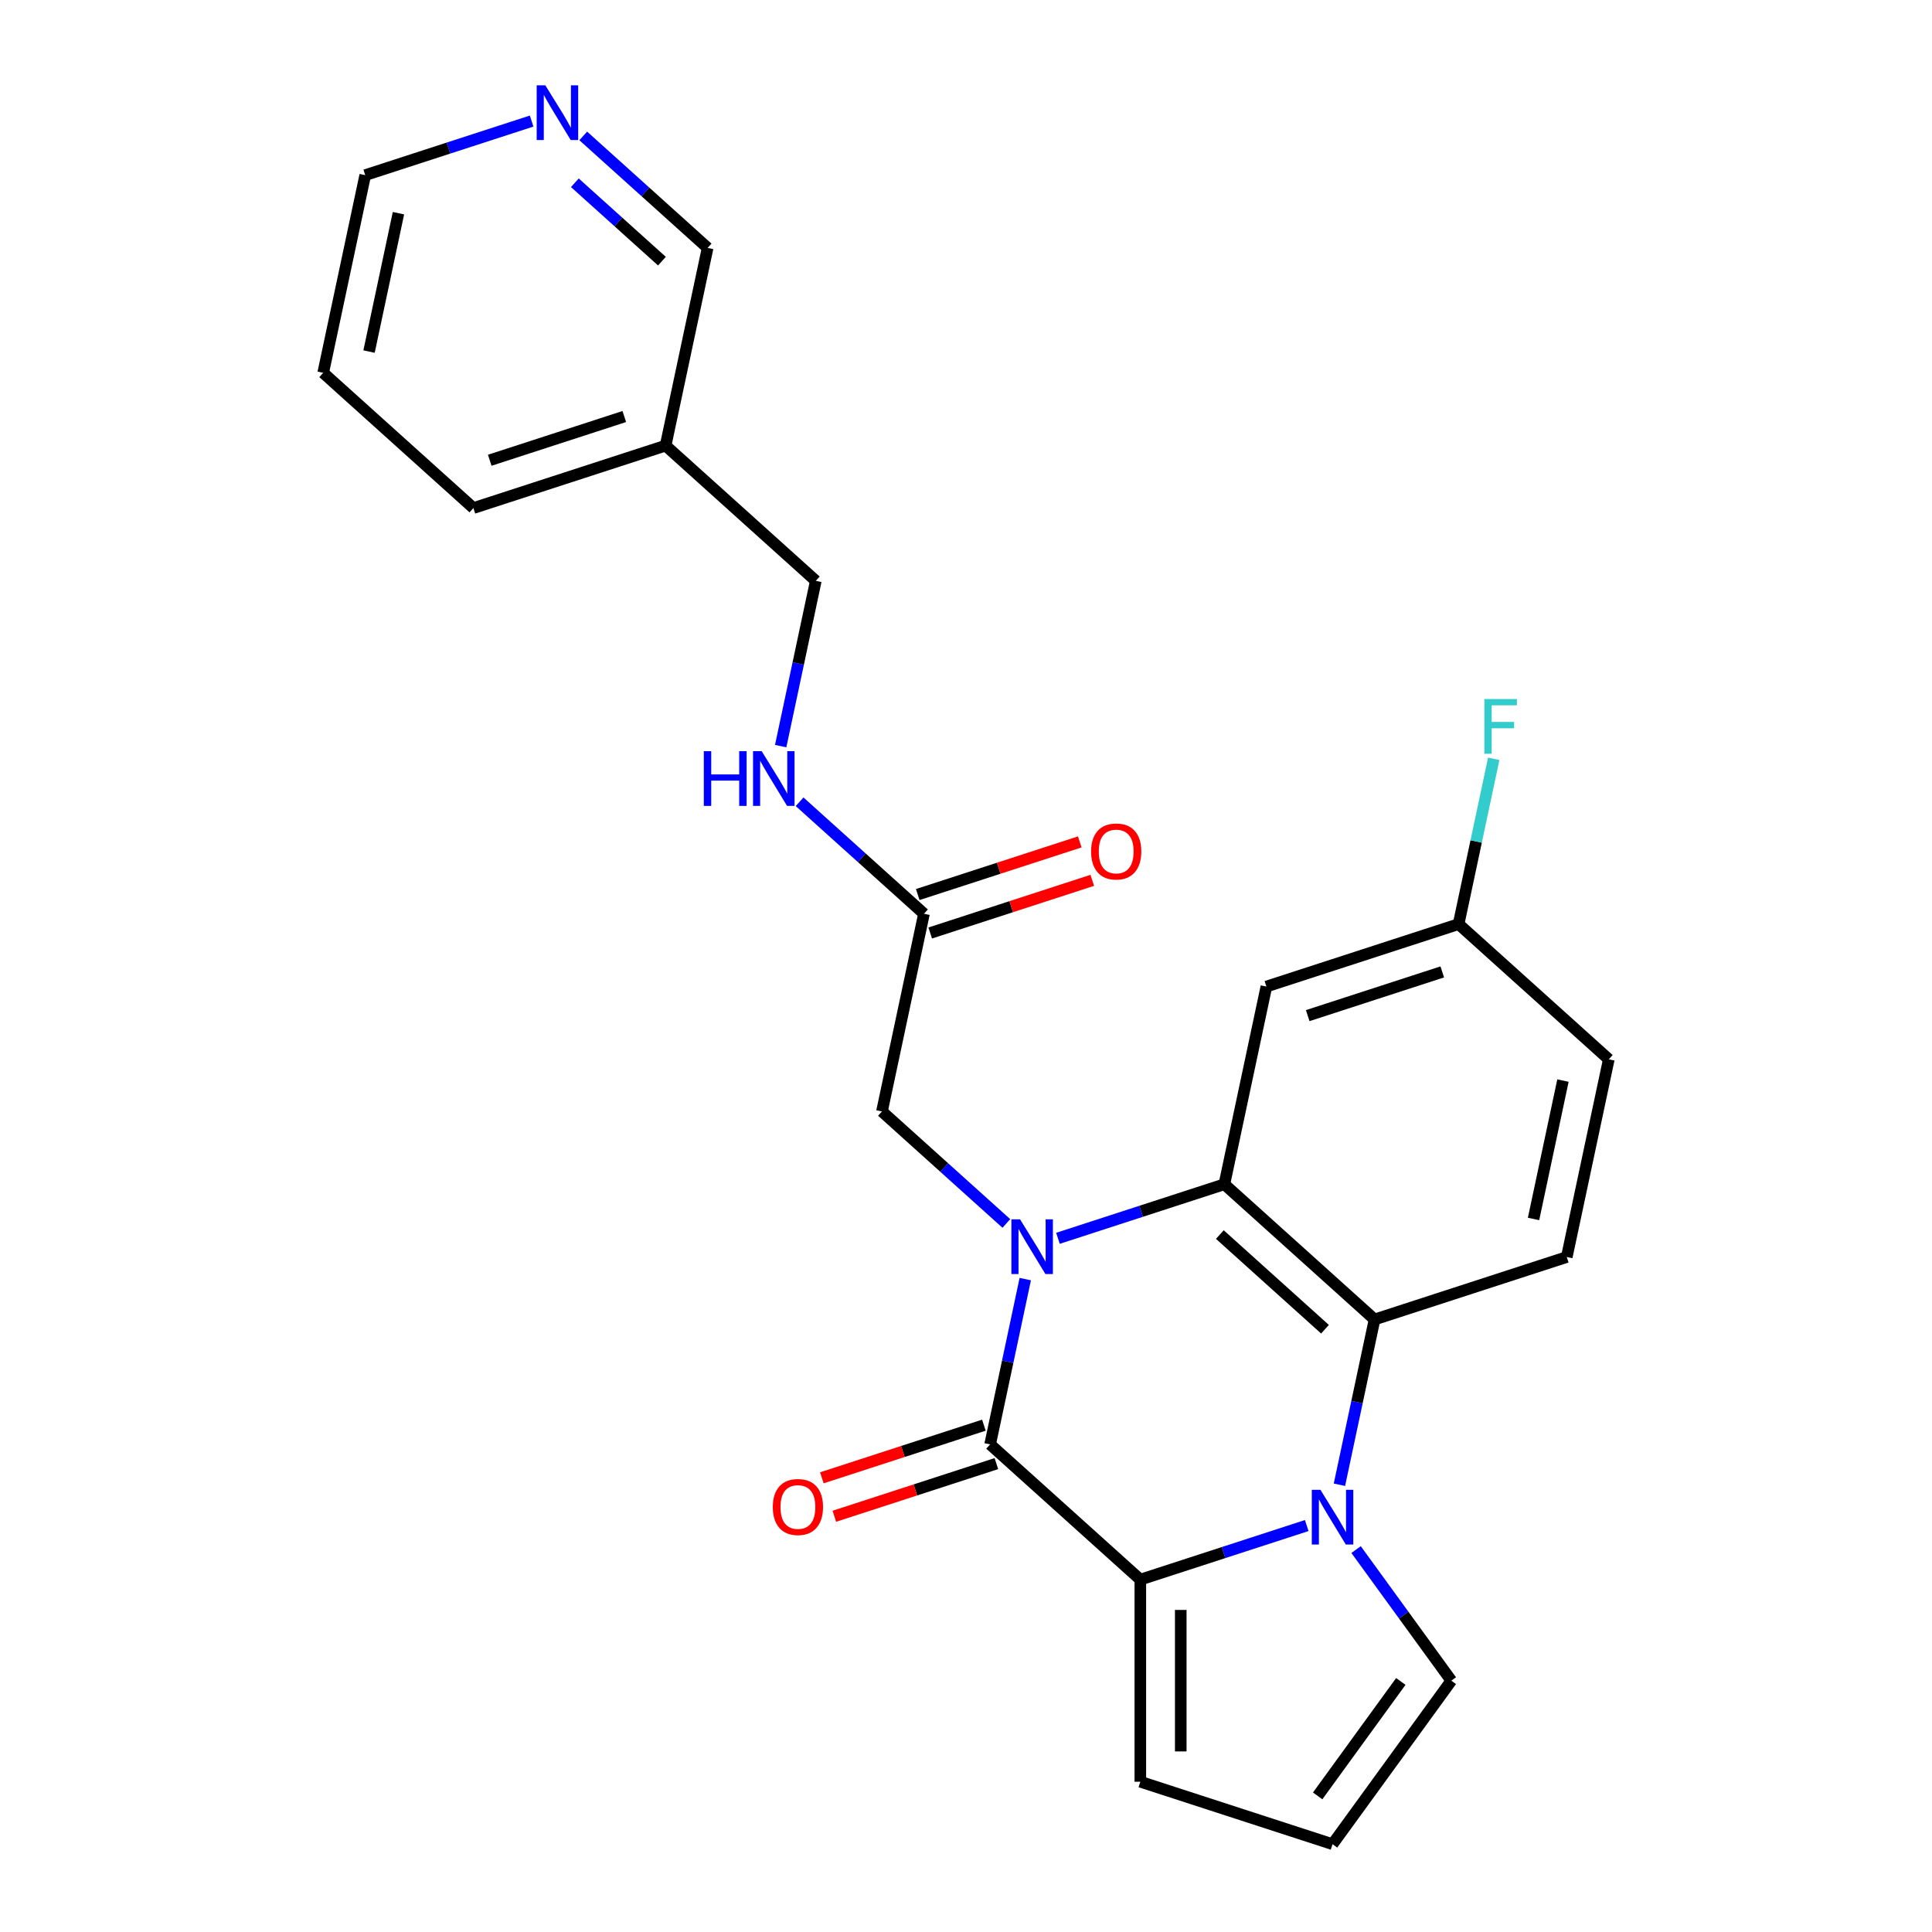 <?xml version='1.0' encoding='iso-8859-1'?>
<svg version='1.1' baseProfile='full'
              xmlns='http://www.w3.org/2000/svg'
                      xmlns:rdkit='http://www.rdkit.org/xml'
                      xmlns:xlink='http://www.w3.org/1999/xlink'
                  xml:space='preserve'
width='1000px' height='1000px' viewBox='0 0 1000 1000'>
<!-- END OF HEADER -->
<rect style='opacity:1.0;fill:#FFFFFF;stroke:none' width='1000' height='1000' x='0' y='0'> </rect>
<path class='bond-0' d='M 530.675,662.063 L 521.583,704.837' style='fill:none;fill-rule:evenodd;stroke:#0000FF;stroke-width:6px;stroke-linecap:butt;stroke-linejoin:miter;stroke-opacity:1' />
<path class='bond-0' d='M 521.583,704.837 L 512.491,747.612' style='fill:none;fill-rule:evenodd;stroke:#000000;stroke-width:6px;stroke-linecap:butt;stroke-linejoin:miter;stroke-opacity:1' />
<path class='bond-3' d='M 547.596,640.948 L 590.664,626.955' style='fill:none;fill-rule:evenodd;stroke:#0000FF;stroke-width:6px;stroke-linecap:butt;stroke-linejoin:miter;stroke-opacity:1' />
<path class='bond-3' d='M 590.664,626.955 L 633.731,612.961' style='fill:none;fill-rule:evenodd;stroke:#000000;stroke-width:6px;stroke-linecap:butt;stroke-linejoin:miter;stroke-opacity:1' />
<path class='bond-5' d='M 520.886,633.262 L 488.693,604.276' style='fill:none;fill-rule:evenodd;stroke:#0000FF;stroke-width:6px;stroke-linecap:butt;stroke-linejoin:miter;stroke-opacity:1' />
<path class='bond-5' d='M 488.693,604.276 L 456.501,575.29' style='fill:none;fill-rule:evenodd;stroke:#000000;stroke-width:6px;stroke-linecap:butt;stroke-linejoin:miter;stroke-opacity:1' />
<path class='bond-2' d='M 512.491,747.612 L 590.232,817.609' style='fill:none;fill-rule:evenodd;stroke:#000000;stroke-width:6px;stroke-linecap:butt;stroke-linejoin:miter;stroke-opacity:1' />
<path class='bond-11' d='M 509.259,737.663 L 467.321,751.289' style='fill:none;fill-rule:evenodd;stroke:#000000;stroke-width:6px;stroke-linecap:butt;stroke-linejoin:miter;stroke-opacity:1' />
<path class='bond-11' d='M 467.321,751.289 L 425.384,764.915' style='fill:none;fill-rule:evenodd;stroke:#FF0000;stroke-width:6px;stroke-linecap:butt;stroke-linejoin:miter;stroke-opacity:1' />
<path class='bond-11' d='M 515.724,757.561 L 473.787,771.187' style='fill:none;fill-rule:evenodd;stroke:#000000;stroke-width:6px;stroke-linecap:butt;stroke-linejoin:miter;stroke-opacity:1' />
<path class='bond-11' d='M 473.787,771.187 L 431.849,784.813' style='fill:none;fill-rule:evenodd;stroke:#FF0000;stroke-width:6px;stroke-linecap:butt;stroke-linejoin:miter;stroke-opacity:1' />
<path class='bond-1' d='M 693.287,768.508 L 702.379,725.733' style='fill:none;fill-rule:evenodd;stroke:#0000FF;stroke-width:6px;stroke-linecap:butt;stroke-linejoin:miter;stroke-opacity:1' />
<path class='bond-1' d='M 702.379,725.733 L 711.471,682.959' style='fill:none;fill-rule:evenodd;stroke:#000000;stroke-width:6px;stroke-linecap:butt;stroke-linejoin:miter;stroke-opacity:1' />
<path class='bond-7' d='M 701.91,802.058 L 726.56,835.986' style='fill:none;fill-rule:evenodd;stroke:#0000FF;stroke-width:6px;stroke-linecap:butt;stroke-linejoin:miter;stroke-opacity:1' />
<path class='bond-7' d='M 726.56,835.986 L 751.21,869.914' style='fill:none;fill-rule:evenodd;stroke:#000000;stroke-width:6px;stroke-linecap:butt;stroke-linejoin:miter;stroke-opacity:1' />
<path class='bond-25' d='M 676.367,789.622 L 633.299,803.616' style='fill:none;fill-rule:evenodd;stroke:#0000FF;stroke-width:6px;stroke-linecap:butt;stroke-linejoin:miter;stroke-opacity:1' />
<path class='bond-25' d='M 633.299,803.616 L 590.232,817.609' style='fill:none;fill-rule:evenodd;stroke:#000000;stroke-width:6px;stroke-linecap:butt;stroke-linejoin:miter;stroke-opacity:1' />
<path class='bond-10' d='M 590.232,817.609 L 590.232,922.219' style='fill:none;fill-rule:evenodd;stroke:#000000;stroke-width:6px;stroke-linecap:butt;stroke-linejoin:miter;stroke-opacity:1' />
<path class='bond-10' d='M 611.154,833.301 L 611.154,906.528' style='fill:none;fill-rule:evenodd;stroke:#000000;stroke-width:6px;stroke-linecap:butt;stroke-linejoin:miter;stroke-opacity:1' />
<path class='bond-4' d='M 633.731,612.961 L 711.471,682.959' style='fill:none;fill-rule:evenodd;stroke:#000000;stroke-width:6px;stroke-linecap:butt;stroke-linejoin:miter;stroke-opacity:1' />
<path class='bond-4' d='M 631.393,639.009 L 685.811,688.007' style='fill:none;fill-rule:evenodd;stroke:#000000;stroke-width:6px;stroke-linecap:butt;stroke-linejoin:miter;stroke-opacity:1' />
<path class='bond-6' d='M 633.731,612.961 L 655.481,510.637' style='fill:none;fill-rule:evenodd;stroke:#000000;stroke-width:6px;stroke-linecap:butt;stroke-linejoin:miter;stroke-opacity:1' />
<path class='bond-9' d='M 711.471,682.959 L 810.961,650.633' style='fill:none;fill-rule:evenodd;stroke:#000000;stroke-width:6px;stroke-linecap:butt;stroke-linejoin:miter;stroke-opacity:1' />
<path class='bond-8' d='M 456.501,575.29 L 478.25,472.966' style='fill:none;fill-rule:evenodd;stroke:#000000;stroke-width:6px;stroke-linecap:butt;stroke-linejoin:miter;stroke-opacity:1' />
<path class='bond-16' d='M 655.481,510.637 L 754.971,478.311' style='fill:none;fill-rule:evenodd;stroke:#000000;stroke-width:6px;stroke-linecap:butt;stroke-linejoin:miter;stroke-opacity:1' />
<path class='bond-16' d='M 676.869,525.686 L 746.512,503.058' style='fill:none;fill-rule:evenodd;stroke:#000000;stroke-width:6px;stroke-linecap:butt;stroke-linejoin:miter;stroke-opacity:1' />
<path class='bond-27' d='M 751.21,869.914 L 689.722,954.545' style='fill:none;fill-rule:evenodd;stroke:#000000;stroke-width:6px;stroke-linecap:butt;stroke-linejoin:miter;stroke-opacity:1' />
<path class='bond-27' d='M 725.06,870.311 L 682.019,929.553' style='fill:none;fill-rule:evenodd;stroke:#000000;stroke-width:6px;stroke-linecap:butt;stroke-linejoin:miter;stroke-opacity:1' />
<path class='bond-13' d='M 478.25,472.966 L 446.058,443.98' style='fill:none;fill-rule:evenodd;stroke:#000000;stroke-width:6px;stroke-linecap:butt;stroke-linejoin:miter;stroke-opacity:1' />
<path class='bond-13' d='M 446.058,443.98 L 413.865,414.993' style='fill:none;fill-rule:evenodd;stroke:#0000FF;stroke-width:6px;stroke-linecap:butt;stroke-linejoin:miter;stroke-opacity:1' />
<path class='bond-15' d='M 481.483,482.915 L 523.42,469.289' style='fill:none;fill-rule:evenodd;stroke:#000000;stroke-width:6px;stroke-linecap:butt;stroke-linejoin:miter;stroke-opacity:1' />
<path class='bond-15' d='M 523.42,469.289 L 565.358,455.662' style='fill:none;fill-rule:evenodd;stroke:#FF0000;stroke-width:6px;stroke-linecap:butt;stroke-linejoin:miter;stroke-opacity:1' />
<path class='bond-15' d='M 475.018,463.017 L 516.955,449.391' style='fill:none;fill-rule:evenodd;stroke:#000000;stroke-width:6px;stroke-linecap:butt;stroke-linejoin:miter;stroke-opacity:1' />
<path class='bond-15' d='M 516.955,449.391 L 558.892,435.764' style='fill:none;fill-rule:evenodd;stroke:#FF0000;stroke-width:6px;stroke-linecap:butt;stroke-linejoin:miter;stroke-opacity:1' />
<path class='bond-26' d='M 810.961,650.633 L 832.711,548.309' style='fill:none;fill-rule:evenodd;stroke:#000000;stroke-width:6px;stroke-linecap:butt;stroke-linejoin:miter;stroke-opacity:1' />
<path class='bond-26' d='M 793.759,630.934 L 808.984,559.307' style='fill:none;fill-rule:evenodd;stroke:#000000;stroke-width:6px;stroke-linecap:butt;stroke-linejoin:miter;stroke-opacity:1' />
<path class='bond-12' d='M 590.232,922.219 L 689.722,954.545' style='fill:none;fill-rule:evenodd;stroke:#000000;stroke-width:6px;stroke-linecap:butt;stroke-linejoin:miter;stroke-opacity:1' />
<path class='bond-18' d='M 404.076,386.193 L 413.168,343.419' style='fill:none;fill-rule:evenodd;stroke:#0000FF;stroke-width:6px;stroke-linecap:butt;stroke-linejoin:miter;stroke-opacity:1' />
<path class='bond-18' d='M 413.168,343.419 L 422.26,300.644' style='fill:none;fill-rule:evenodd;stroke:#000000;stroke-width:6px;stroke-linecap:butt;stroke-linejoin:miter;stroke-opacity:1' />
<path class='bond-14' d='M 301.884,70.35 L 334.076,99.336' style='fill:none;fill-rule:evenodd;stroke:#0000FF;stroke-width:6px;stroke-linecap:butt;stroke-linejoin:miter;stroke-opacity:1' />
<path class='bond-14' d='M 334.076,99.336 L 366.269,128.322' style='fill:none;fill-rule:evenodd;stroke:#000000;stroke-width:6px;stroke-linecap:butt;stroke-linejoin:miter;stroke-opacity:1' />
<path class='bond-14' d='M 297.542,94.594 L 320.077,114.884' style='fill:none;fill-rule:evenodd;stroke:#0000FF;stroke-width:6px;stroke-linecap:butt;stroke-linejoin:miter;stroke-opacity:1' />
<path class='bond-14' d='M 320.077,114.884 L 342.612,135.175' style='fill:none;fill-rule:evenodd;stroke:#000000;stroke-width:6px;stroke-linecap:butt;stroke-linejoin:miter;stroke-opacity:1' />
<path class='bond-28' d='M 275.173,62.664 L 232.106,76.657' style='fill:none;fill-rule:evenodd;stroke:#0000FF;stroke-width:6px;stroke-linecap:butt;stroke-linejoin:miter;stroke-opacity:1' />
<path class='bond-28' d='M 232.106,76.657 L 189.039,90.651' style='fill:none;fill-rule:evenodd;stroke:#000000;stroke-width:6px;stroke-linecap:butt;stroke-linejoin:miter;stroke-opacity:1' />
<path class='bond-19' d='M 754.971,478.311 L 832.711,548.309' style='fill:none;fill-rule:evenodd;stroke:#000000;stroke-width:6px;stroke-linecap:butt;stroke-linejoin:miter;stroke-opacity:1' />
<path class='bond-20' d='M 754.971,478.311 L 764.063,435.537' style='fill:none;fill-rule:evenodd;stroke:#000000;stroke-width:6px;stroke-linecap:butt;stroke-linejoin:miter;stroke-opacity:1' />
<path class='bond-20' d='M 764.063,435.537 L 773.155,392.762' style='fill:none;fill-rule:evenodd;stroke:#33CCCC;stroke-width:6px;stroke-linecap:butt;stroke-linejoin:miter;stroke-opacity:1' />
<path class='bond-17' d='M 344.519,230.646 L 422.26,300.644' style='fill:none;fill-rule:evenodd;stroke:#000000;stroke-width:6px;stroke-linecap:butt;stroke-linejoin:miter;stroke-opacity:1' />
<path class='bond-21' d='M 344.519,230.646 L 366.269,128.322' style='fill:none;fill-rule:evenodd;stroke:#000000;stroke-width:6px;stroke-linecap:butt;stroke-linejoin:miter;stroke-opacity:1' />
<path class='bond-23' d='M 344.519,230.646 L 245.029,262.973' style='fill:none;fill-rule:evenodd;stroke:#000000;stroke-width:6px;stroke-linecap:butt;stroke-linejoin:miter;stroke-opacity:1' />
<path class='bond-23' d='M 323.131,215.597 L 253.488,238.226' style='fill:none;fill-rule:evenodd;stroke:#000000;stroke-width:6px;stroke-linecap:butt;stroke-linejoin:miter;stroke-opacity:1' />
<path class='bond-22' d='M 189.039,90.651 L 167.289,192.975' style='fill:none;fill-rule:evenodd;stroke:#000000;stroke-width:6px;stroke-linecap:butt;stroke-linejoin:miter;stroke-opacity:1' />
<path class='bond-22' d='M 206.241,110.35 L 191.016,181.976' style='fill:none;fill-rule:evenodd;stroke:#000000;stroke-width:6px;stroke-linecap:butt;stroke-linejoin:miter;stroke-opacity:1' />
<path class='bond-24' d='M 245.029,262.973 L 167.289,192.975' style='fill:none;fill-rule:evenodd;stroke:#000000;stroke-width:6px;stroke-linecap:butt;stroke-linejoin:miter;stroke-opacity:1' />
<path  class='atom-0' d='M 527.981 631.128
L 537.261 646.128
Q 538.181 647.608, 539.661 650.288
Q 541.141 652.968, 541.221 653.128
L 541.221 631.128
L 544.981 631.128
L 544.981 659.448
L 541.101 659.448
L 531.141 643.048
Q 529.981 641.128, 528.741 638.928
Q 527.541 636.728, 527.181 636.048
L 527.181 659.448
L 523.501 659.448
L 523.501 631.128
L 527.981 631.128
' fill='#0000FF'/>
<path  class='atom-2' d='M 683.462 771.123
L 692.742 786.123
Q 693.662 787.603, 695.142 790.283
Q 696.622 792.963, 696.702 793.123
L 696.702 771.123
L 700.462 771.123
L 700.462 799.443
L 696.582 799.443
L 686.622 783.043
Q 685.462 781.123, 684.222 778.923
Q 683.022 776.723, 682.662 776.043
L 682.662 799.443
L 678.982 799.443
L 678.982 771.123
L 683.462 771.123
' fill='#0000FF'/>
<path  class='atom-12' d='M 400.001 780.018
Q 400.001 773.218, 403.361 769.418
Q 406.721 765.618, 413.001 765.618
Q 419.281 765.618, 422.641 769.418
Q 426.001 773.218, 426.001 780.018
Q 426.001 786.898, 422.601 790.818
Q 419.201 794.698, 413.001 794.698
Q 406.761 794.698, 403.361 790.818
Q 400.001 786.938, 400.001 780.018
M 413.001 791.498
Q 417.321 791.498, 419.641 788.618
Q 422.001 785.698, 422.001 780.018
Q 422.001 774.458, 419.641 771.658
Q 417.321 768.818, 413.001 768.818
Q 408.681 768.818, 406.321 771.618
Q 404.001 774.418, 404.001 780.018
Q 404.001 785.738, 406.321 788.618
Q 408.681 791.498, 413.001 791.498
' fill='#FF0000'/>
<path  class='atom-14' d='M 364.29 388.808
L 368.13 388.808
L 368.13 400.848
L 382.61 400.848
L 382.61 388.808
L 386.45 388.808
L 386.45 417.128
L 382.61 417.128
L 382.61 404.048
L 368.13 404.048
L 368.13 417.128
L 364.29 417.128
L 364.29 388.808
' fill='#0000FF'/>
<path  class='atom-14' d='M 394.25 388.808
L 403.53 403.808
Q 404.45 405.288, 405.93 407.968
Q 407.41 410.648, 407.49 410.808
L 407.49 388.808
L 411.25 388.808
L 411.25 417.128
L 407.37 417.128
L 397.41 400.728
Q 396.25 398.808, 395.01 396.608
Q 393.81 394.408, 393.45 393.728
L 393.45 417.128
L 389.77 417.128
L 389.77 388.808
L 394.25 388.808
' fill='#0000FF'/>
<path  class='atom-15' d='M 282.269 44.165
L 291.549 59.165
Q 292.469 60.645, 293.949 63.325
Q 295.429 66.005, 295.509 66.165
L 295.509 44.165
L 299.269 44.165
L 299.269 72.485
L 295.389 72.485
L 285.429 56.085
Q 284.269 54.165, 283.029 51.965
Q 281.829 49.765, 281.469 49.085
L 281.469 72.485
L 277.789 72.485
L 277.789 44.165
L 282.269 44.165
' fill='#0000FF'/>
<path  class='atom-16' d='M 564.74 440.72
Q 564.74 433.92, 568.1 430.12
Q 571.46 426.32, 577.74 426.32
Q 584.02 426.32, 587.38 430.12
Q 590.74 433.92, 590.74 440.72
Q 590.74 447.6, 587.34 451.52
Q 583.94 455.4, 577.74 455.4
Q 571.5 455.4, 568.1 451.52
Q 564.74 447.64, 564.74 440.72
M 577.74 452.2
Q 582.06 452.2, 584.38 449.32
Q 586.74 446.4, 586.74 440.72
Q 586.74 435.16, 584.38 432.36
Q 582.06 429.52, 577.74 429.52
Q 573.42 429.52, 571.06 432.32
Q 568.74 435.12, 568.74 440.72
Q 568.74 446.44, 571.06 449.32
Q 573.42 452.2, 577.74 452.2
' fill='#FF0000'/>
<path  class='atom-21' d='M 768.3 361.827
L 785.14 361.827
L 785.14 365.067
L 772.1 365.067
L 772.1 373.667
L 783.7 373.667
L 783.7 376.947
L 772.1 376.947
L 772.1 390.147
L 768.3 390.147
L 768.3 361.827
' fill='#33CCCC'/>
</svg>
